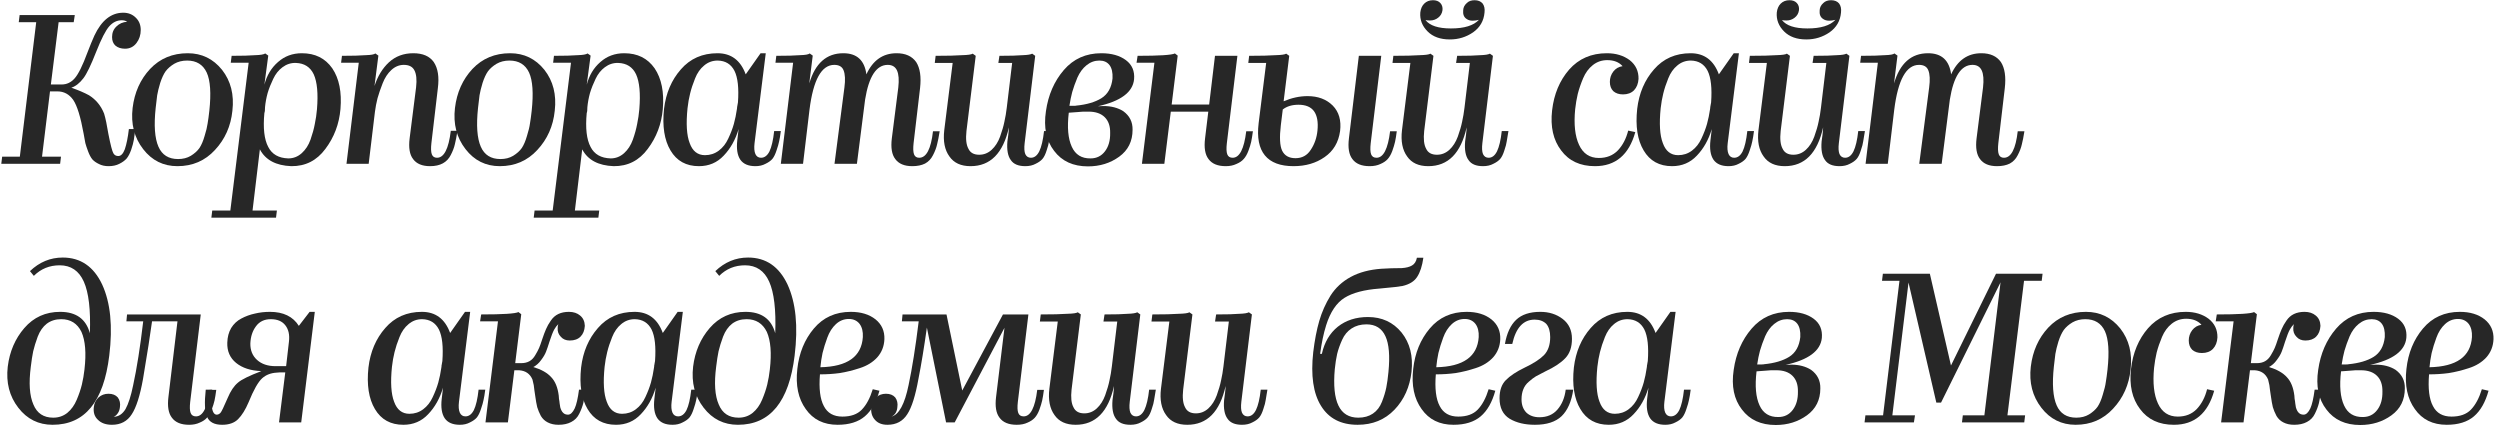 <?xml version="1.0" encoding="UTF-8"?> <svg xmlns="http://www.w3.org/2000/svg" width="290" height="50" viewBox="0 0 290 50" fill="none"> <path d="M12.6 19.275C12.167 19.275 11.792 19.192 11.475 19.025C11.159 18.875 10.909 18.7 10.725 18.5C10.542 18.283 10.375 17.975 10.225 17.575C10.075 17.175 9.967 16.85 9.9 16.6C9.85 16.35 9.784 15.983 9.7 15.5C9.35 13.567 8.95 12.267 8.5 11.6C8.034 10.933 7.417 10.6 6.65 10.6H5.8L4.875 18.175H7.075L6.975 19H0.15L0.25 18.175H2.3L4.2 2.575H2.175L2.275 1.75H8.675L8.55 2.575H6.8L5.9 9.8H7.15C7.734 9.8 8.234 9.567 8.65 9.1C9.084 8.617 9.584 7.608 10.15 6.075C10.45 5.292 10.717 4.642 10.95 4.125C11.784 2.358 12.9 1.475 14.3 1.475C14.884 1.475 15.367 1.667 15.75 2.05C16.134 2.417 16.325 2.892 16.325 3.475C16.325 4.058 16.159 4.567 15.825 5C15.492 5.433 15.05 5.65 14.5 5.65C14.05 5.65 13.684 5.533 13.4 5.3C13.134 5.067 13 4.733 13 4.3C13 3.8 13.167 3.392 13.5 3.075C13.834 2.742 14.25 2.558 14.75 2.525C14.584 2.408 14.375 2.35 14.125 2.35C13.575 2.35 13.092 2.583 12.675 3.05C12.259 3.517 11.75 4.508 11.15 6.025C10.55 7.558 10.059 8.575 9.675 9.075C9.242 9.642 8.775 10.008 8.275 10.175C9.092 10.458 9.775 10.75 10.325 11.05C11.125 11.55 11.709 12.258 12.075 13.175C12.242 13.725 12.409 14.517 12.575 15.55C12.825 16.817 13.017 17.558 13.15 17.775C13.267 17.992 13.459 18.1 13.725 18.1C14.025 18.1 14.275 17.842 14.475 17.325C14.675 16.742 14.834 15.958 14.95 14.975H15.7C15.634 15.508 15.575 15.925 15.525 16.225C15.475 16.525 15.375 16.9 15.225 17.35C15.075 17.783 14.9 18.125 14.7 18.375C14.5 18.608 14.217 18.817 13.85 19C13.5 19.183 13.084 19.275 12.6 19.275Z" fill="#272727"></path> <path d="M26.958 12.85C26.775 14.633 26.1 16.15 24.933 17.4C23.783 18.65 22.333 19.275 20.583 19.275C18.95 19.275 17.625 18.617 16.608 17.3C15.575 15.967 15.167 14.375 15.383 12.525C15.6 10.725 16.275 9.217 17.408 8C18.558 6.783 20.017 6.175 21.783 6.175C23.4 6.175 24.725 6.817 25.758 8.1C26.775 9.4 27.175 10.983 26.958 12.85ZM18.058 12.525C17.842 14.542 17.95 16.042 18.383 17.025C18.8 17.975 19.558 18.45 20.658 18.45C21.225 18.45 21.717 18.325 22.133 18.075C22.567 17.808 22.9 17.508 23.133 17.175C23.367 16.825 23.567 16.358 23.733 15.775C23.917 15.192 24.033 14.708 24.083 14.325C24.15 13.942 24.217 13.45 24.283 12.85C24.5 10.817 24.4 9.342 23.983 8.425C23.55 7.492 22.792 7.025 21.708 7.025C21.142 7.025 20.642 7.15 20.208 7.4C19.792 7.65 19.458 7.942 19.208 8.275C18.975 8.608 18.767 9.058 18.583 9.625C18.417 10.175 18.3 10.65 18.233 11.05C18.183 11.433 18.125 11.925 18.058 12.525Z" fill="#272727"></path> <path d="M30.669 13.1C30.502 14.867 30.652 16.183 31.119 17.05C31.552 17.9 32.327 18.342 33.444 18.375C34.027 18.375 34.544 18.175 34.994 17.775C35.444 17.375 35.785 16.85 36.019 16.2C36.252 15.533 36.419 14.925 36.519 14.375C36.635 13.825 36.719 13.258 36.769 12.675C36.919 10.858 36.794 9.508 36.394 8.625C35.994 7.775 35.302 7.333 34.319 7.3C33.752 7.283 33.235 7.45 32.769 7.8C32.319 8.133 31.96 8.583 31.694 9.15C31.427 9.7 31.21 10.25 31.044 10.8C30.894 11.35 30.794 11.892 30.744 12.425C30.744 12.775 30.719 13 30.669 13.1ZM32.119 24.425L32.019 25.25H24.519L24.619 24.425H26.719L28.844 7.275H26.769L26.869 6.475C28.085 6.475 29.002 6.45 29.619 6.4C30.219 6.383 30.602 6.317 30.769 6.2L31.119 6.45L30.669 9.825C30.952 8.742 31.477 7.867 32.244 7.2C33.01 6.517 33.935 6.175 35.019 6.175C36.552 6.175 37.727 6.758 38.544 7.925C39.344 9.108 39.66 10.683 39.494 12.65C39.344 14.383 38.76 15.925 37.744 17.275C36.744 18.625 35.427 19.292 33.794 19.275C32.01 19.208 30.794 18.558 30.144 17.325L29.294 24.425H32.119Z" fill="#272727"></path> <path d="M49.892 19.275C48.975 19.275 48.317 19 47.917 18.45C47.517 17.933 47.383 17.133 47.517 16.05L48.267 10.125C48.367 9.242 48.3 8.583 48.067 8.15C47.85 7.733 47.442 7.525 46.842 7.525C46.308 7.525 45.825 7.725 45.392 8.125C44.975 8.508 44.642 9.017 44.392 9.65C44.142 10.283 43.942 10.867 43.792 11.4C43.658 11.933 43.558 12.458 43.492 12.975L42.767 19H40.192L41.617 7.275H39.567L39.667 6.475C40.883 6.475 41.8 6.45 42.417 6.4C43.033 6.383 43.408 6.317 43.542 6.2L43.892 6.45L43.442 9.975C43.808 8.842 44.367 7.925 45.117 7.225C45.883 6.525 46.825 6.175 47.942 6.175C49.042 6.175 49.833 6.517 50.317 7.2C50.8 7.917 50.958 8.925 50.792 10.225L50.042 16.6C49.975 17.2 49.992 17.633 50.092 17.9C50.192 18.167 50.392 18.3 50.692 18.3C51.508 18.3 52.042 17.258 52.292 15.175H53.067C52.967 15.808 52.867 16.325 52.767 16.725C52.683 17.108 52.525 17.525 52.292 17.975C52.075 18.408 51.767 18.733 51.367 18.95C50.967 19.167 50.475 19.275 49.892 19.275Z" fill="#272727"></path> <path d="M64.351 12.85C64.168 14.633 63.493 16.15 62.326 17.4C61.176 18.65 59.726 19.275 57.976 19.275C56.343 19.275 55.018 18.617 54.001 17.3C52.968 15.967 52.559 14.375 52.776 12.525C52.993 10.725 53.668 9.217 54.801 8C55.951 6.783 57.409 6.175 59.176 6.175C60.793 6.175 62.118 6.817 63.151 8.1C64.168 9.4 64.568 10.983 64.351 12.85ZM55.451 12.525C55.234 14.542 55.343 16.042 55.776 17.025C56.193 17.975 56.951 18.45 58.051 18.45C58.618 18.45 59.109 18.325 59.526 18.075C59.959 17.808 60.293 17.508 60.526 17.175C60.759 16.825 60.959 16.358 61.126 15.775C61.309 15.192 61.426 14.708 61.476 14.325C61.543 13.942 61.609 13.45 61.676 12.85C61.893 10.817 61.793 9.342 61.376 8.425C60.943 7.492 60.184 7.025 59.101 7.025C58.534 7.025 58.034 7.15 57.601 7.4C57.184 7.65 56.851 7.942 56.601 8.275C56.368 8.608 56.159 9.058 55.976 9.625C55.809 10.175 55.693 10.65 55.626 11.05C55.576 11.433 55.518 11.925 55.451 12.525Z" fill="#272727"></path> <path d="M68.061 13.1C67.895 14.867 68.045 16.183 68.511 17.05C68.945 17.9 69.72 18.342 70.836 18.375C71.42 18.375 71.936 18.175 72.386 17.775C72.836 17.375 73.178 16.85 73.411 16.2C73.645 15.533 73.811 14.925 73.911 14.375C74.028 13.825 74.111 13.258 74.161 12.675C74.311 10.858 74.186 9.508 73.786 8.625C73.386 7.775 72.695 7.333 71.711 7.3C71.145 7.283 70.628 7.45 70.161 7.8C69.711 8.133 69.353 8.583 69.086 9.15C68.82 9.7 68.603 10.25 68.436 10.8C68.286 11.35 68.186 11.892 68.136 12.425C68.136 12.775 68.111 13 68.061 13.1ZM69.511 24.425L69.411 25.25H61.911L62.011 24.425H64.111L66.236 7.275H64.161L64.261 6.475C65.478 6.475 66.395 6.45 67.011 6.4C67.611 6.383 67.995 6.317 68.161 6.2L68.511 6.45L68.061 9.825C68.345 8.742 68.87 7.867 69.636 7.2C70.403 6.517 71.328 6.175 72.411 6.175C73.945 6.175 75.12 6.758 75.936 7.925C76.736 9.108 77.053 10.683 76.886 12.65C76.736 14.383 76.153 15.925 75.136 17.275C74.136 18.625 72.82 19.292 71.186 19.275C69.403 19.208 68.186 18.558 67.536 17.325L66.686 24.425H69.511Z" fill="#272727"></path> <path d="M81.078 19.275C79.595 19.275 78.495 18.667 77.778 17.45C77.062 16.25 76.812 14.642 77.028 12.625C77.245 10.808 77.895 9.283 78.978 8.05C80.062 6.8 81.478 6.175 83.228 6.175C84.812 6.175 85.903 6.992 86.503 8.625L88.228 6.175H88.828L87.528 16.6C87.462 17.15 87.495 17.575 87.628 17.875C87.762 18.158 87.978 18.3 88.278 18.3C88.678 18.3 89.003 18.058 89.253 17.575C89.503 17.058 89.687 16.267 89.803 15.2H90.578C90.512 15.717 90.445 16.117 90.378 16.4C90.328 16.667 90.228 17.017 90.078 17.45C89.945 17.867 89.787 18.192 89.603 18.425C89.42 18.642 89.153 18.833 88.803 19C88.47 19.183 88.078 19.275 87.628 19.275C86.812 19.275 86.228 19.025 85.878 18.525C85.528 18.008 85.412 17.25 85.528 16.25L85.678 14.975C85.312 16.208 84.737 17.233 83.953 18.05C83.187 18.867 82.228 19.275 81.078 19.275ZM79.753 12.55C79.57 14.35 79.653 15.7 80.003 16.6C80.337 17.533 80.928 18 81.778 18C82.378 18 82.912 17.825 83.378 17.475C83.845 17.125 84.212 16.658 84.478 16.075C84.762 15.475 84.978 14.908 85.128 14.375C85.278 13.825 85.395 13.258 85.478 12.675C85.478 12.608 85.487 12.55 85.503 12.5C85.503 12.483 85.503 12.458 85.503 12.425C85.52 12.392 85.528 12.35 85.528 12.3C85.545 12.25 85.553 12.2 85.553 12.15L85.603 11.875C85.72 10.225 85.587 9.008 85.203 8.225C84.803 7.442 84.153 7.042 83.253 7.025C82.653 7.025 82.128 7.217 81.678 7.6C81.228 7.967 80.878 8.467 80.628 9.1C80.378 9.717 80.187 10.3 80.053 10.85C79.92 11.383 79.82 11.95 79.753 12.55Z" fill="#272727"></path> <path d="M105.827 19.275C104.911 19.275 104.252 19 103.852 18.45C103.452 17.933 103.319 17.133 103.452 16.05L104.202 10.15C104.302 9.267 104.252 8.608 104.052 8.175C103.852 7.742 103.494 7.525 102.977 7.525C101.661 7.525 100.786 8.867 100.352 11.55L99.402 19H96.802L97.952 10.15C98.069 9.267 98.036 8.6 97.852 8.15C97.686 7.733 97.327 7.525 96.777 7.525C95.294 7.525 94.336 9.258 93.902 12.725L93.152 19H90.577L92.002 7.275H89.952L90.052 6.475C91.269 6.475 92.186 6.45 92.802 6.4C93.419 6.383 93.794 6.317 93.927 6.2L94.277 6.45L93.877 9.675C94.561 7.342 95.877 6.175 97.827 6.175C99.394 6.175 100.286 6.992 100.502 8.625C101.252 6.992 102.419 6.175 104.002 6.175C105.036 6.175 105.794 6.517 106.277 7.2C106.727 7.9 106.877 8.908 106.727 10.225L105.977 16.6C105.911 17.2 105.927 17.633 106.027 17.9C106.127 18.167 106.327 18.3 106.627 18.3C107.461 18.3 107.994 17.275 108.227 15.225H109.002C108.902 15.858 108.802 16.367 108.702 16.75C108.619 17.133 108.461 17.55 108.227 18C108.011 18.433 107.702 18.758 107.302 18.975C106.902 19.175 106.411 19.275 105.827 19.275Z" fill="#272727"></path> <path d="M117.034 14.775C116.367 17.775 114.884 19.275 112.584 19.275C111.467 19.275 110.651 18.9 110.134 18.15C109.584 17.4 109.384 16.383 109.534 15.1L110.509 7.3H108.434L108.534 6.475C109.884 6.475 110.909 6.45 111.609 6.4C112.276 6.383 112.684 6.325 112.834 6.225L113.184 6.475L112.109 15.2C112.009 16.117 112.084 16.8 112.334 17.25C112.551 17.717 112.967 17.95 113.584 17.95C114.134 17.95 114.617 17.758 115.034 17.375C115.451 16.992 115.776 16.483 116.009 15.85C116.242 15.2 116.409 14.625 116.509 14.125C116.626 13.608 116.717 13.067 116.784 12.5L117.409 7.3H115.809L115.934 6.475C117.151 6.475 118.051 6.45 118.634 6.4C119.184 6.383 119.551 6.325 119.734 6.225L120.084 6.475L118.859 16.6C118.792 17.167 118.817 17.592 118.934 17.875C119.067 18.158 119.284 18.3 119.584 18.3C119.984 18.3 120.309 18.05 120.559 17.55C120.809 17.033 120.992 16.25 121.109 15.2H121.884C121.801 15.733 121.734 16.133 121.684 16.4C121.651 16.667 121.559 17.017 121.409 17.45C121.276 17.883 121.117 18.208 120.934 18.425C120.751 18.642 120.484 18.833 120.134 19C119.801 19.183 119.401 19.275 118.934 19.275C118.134 19.275 117.576 19.042 117.259 18.575C116.909 18.108 116.776 17.383 116.859 16.4C116.942 15.833 116.992 15.425 117.009 15.175C117.026 14.908 117.034 14.775 117.034 14.775Z" fill="#272727"></path> <path d="M131.378 15.05C131.378 16.383 130.862 17.425 129.828 18.175C128.795 18.925 127.587 19.3 126.203 19.3C124.487 19.3 123.178 18.7 122.278 17.5C121.362 16.317 121.045 14.783 121.328 12.9C121.595 11.017 122.287 9.425 123.403 8.125C124.52 6.825 125.97 6.175 127.753 6.175C128.937 6.175 129.887 6.442 130.603 6.975C131.32 7.508 131.637 8.25 131.553 9.2C131.403 10.7 130.003 11.742 127.353 12.325C127.503 12.308 127.72 12.3 128.003 12.3C128.903 12.3 129.67 12.5 130.303 12.9C131.037 13.433 131.395 14.15 131.378 15.05ZM124.053 12.275H124.578C124.712 12.275 124.803 12.267 124.853 12.25C126.053 12.133 127.02 11.85 127.753 11.4C128.503 10.933 128.937 10.167 129.053 9.1C129.087 8.417 128.97 7.9 128.703 7.55C128.437 7.2 128.045 7.025 127.528 7.025C126.978 7.025 126.478 7.208 126.028 7.575C125.595 7.925 125.245 8.4 124.978 9C124.728 9.6 124.528 10.158 124.378 10.675C124.245 11.175 124.137 11.708 124.053 12.275ZM123.978 13.075C123.778 14.775 123.895 16.092 124.328 17.025C124.745 17.942 125.47 18.392 126.503 18.375C127.203 18.375 127.762 18.1 128.178 17.55C128.595 17 128.795 16.292 128.778 15.425C128.795 14.642 128.587 14.033 128.153 13.6C127.72 13.167 127.095 12.95 126.278 12.95H125.653C125.587 12.95 125.37 12.967 125.003 13C124.653 13.017 124.312 13.042 123.978 13.075Z" fill="#272727"></path> <path d="M142.188 19.275C141.254 19.275 140.588 19 140.188 18.45C139.788 17.933 139.654 17.133 139.788 16.05L140.163 12.95H135.813L135.063 19H132.463L133.913 7.275H131.838L131.963 6.475C134.479 6.475 135.921 6.383 136.288 6.2L136.613 6.45L135.913 12.125H140.263L140.938 6.475H143.538L142.313 16.625C142.246 17.208 142.263 17.633 142.363 17.9C142.463 18.167 142.671 18.3 142.988 18.3C143.788 18.3 144.313 17.275 144.563 15.225H145.338C145.271 15.725 145.204 16.133 145.138 16.45C145.071 16.75 144.963 17.1 144.813 17.5C144.663 17.9 144.479 18.217 144.263 18.45C144.063 18.683 143.779 18.875 143.413 19.025C143.063 19.192 142.654 19.275 142.188 19.275Z" fill="#272727"></path> <path d="M155.451 15.2C155.268 16.517 154.668 17.525 153.651 18.225C152.651 18.925 151.451 19.275 150.051 19.275C148.518 19.275 147.409 18.858 146.726 18.025C146.043 17.192 145.801 15.95 146.001 14.3L146.876 7.3H144.801L144.901 6.475C146.251 6.475 147.276 6.45 147.976 6.4C148.643 6.383 149.051 6.325 149.201 6.225L149.551 6.475L148.901 11.75C149.835 11.35 150.76 11.15 151.676 11.15C152.893 11.15 153.868 11.517 154.601 12.25C155.318 12.983 155.601 13.967 155.451 15.2ZM150.276 18.35C151.043 18.35 151.635 18.025 152.051 17.375C152.485 16.725 152.743 15.983 152.826 15.15C152.926 14.167 152.793 13.417 152.426 12.9C152.06 12.4 151.46 12.15 150.626 12.15C149.876 12.15 149.268 12.333 148.801 12.7L148.576 14.525C148.41 15.925 148.459 16.908 148.726 17.475C149.009 18.058 149.526 18.35 150.276 18.35ZM158.876 19.275C157.943 19.275 157.276 19 156.876 18.45C156.476 17.933 156.343 17.133 156.476 16.05L157.626 6.475H160.226L159.001 16.625C158.935 17.208 158.951 17.633 159.051 17.9C159.151 18.167 159.36 18.3 159.676 18.3C160.476 18.3 161.001 17.275 161.251 15.225H162.026C161.96 15.742 161.893 16.15 161.826 16.45C161.76 16.75 161.651 17.108 161.501 17.525C161.351 17.925 161.168 18.242 160.951 18.475C160.751 18.692 160.476 18.875 160.126 19.025C159.776 19.192 159.36 19.275 158.876 19.275Z" fill="#272727"></path> <path d="M172.205 1.45C172.121 2.417 171.68 3.183 170.88 3.75C170.08 4.3 169.18 4.575 168.18 4.575C167.08 4.575 166.221 4.267 165.605 3.65C164.971 3.017 164.688 2.283 164.755 1.45C164.805 1.017 164.955 0.675 165.205 0.425C165.471 0.158 165.813 0.025 166.23 0.025C166.596 0.025 166.88 0.133 167.08 0.35C167.28 0.567 167.363 0.842 167.33 1.175C167.28 1.542 167.113 1.833 166.83 2.05C166.563 2.267 166.246 2.375 165.88 2.375C165.646 2.375 165.471 2.358 165.355 2.325C165.855 2.975 166.838 3.3 168.305 3.3C169.855 3.3 170.938 2.967 171.555 2.3C171.305 2.367 171.063 2.4 170.83 2.4C170.546 2.4 170.313 2.333 170.13 2.2C169.813 2 169.68 1.658 169.73 1.175C169.746 0.858 169.888 0.583 170.155 0.35C170.371 0.133 170.671 0.025 171.055 0.025C171.455 0.025 171.763 0.15 171.98 0.4C172.18 0.667 172.255 1.017 172.205 1.45ZM170.13 14.775C169.463 17.775 167.98 19.275 165.68 19.275C164.563 19.275 163.746 18.9 163.23 18.15C162.68 17.4 162.48 16.383 162.63 15.1L163.605 7.3H161.53L161.63 6.475C162.98 6.475 164.005 6.45 164.705 6.4C165.371 6.383 165.78 6.325 165.93 6.225L166.28 6.475L165.205 15.2C165.105 16.117 165.18 16.8 165.43 17.25C165.646 17.717 166.063 17.95 166.68 17.95C167.23 17.95 167.713 17.758 168.13 17.375C168.546 16.992 168.871 16.483 169.105 15.85C169.338 15.2 169.505 14.625 169.605 14.125C169.721 13.608 169.813 13.067 169.88 12.5L170.505 7.3H168.905L169.03 6.475C170.246 6.475 171.146 6.45 171.73 6.4C172.28 6.383 172.646 6.325 172.83 6.225L173.18 6.475L171.955 16.6C171.888 17.167 171.913 17.592 172.03 17.875C172.163 18.158 172.38 18.3 172.68 18.3C173.08 18.3 173.405 18.05 173.655 17.55C173.905 17.033 174.088 16.25 174.205 15.2H174.98C174.896 15.733 174.83 16.133 174.78 16.4C174.746 16.667 174.655 17.017 174.505 17.45C174.371 17.883 174.213 18.208 174.03 18.425C173.846 18.642 173.58 18.833 173.23 19C172.896 19.183 172.496 19.275 172.03 19.275C171.23 19.275 170.671 19.042 170.355 18.575C170.005 18.108 169.871 17.383 169.955 16.4C170.038 15.833 170.088 15.425 170.105 15.175C170.121 14.908 170.13 14.775 170.13 14.775Z" fill="#272727"></path> <path d="M185.019 19.275C183.302 19.275 181.994 18.667 181.094 17.45C180.177 16.25 179.827 14.7 180.044 12.8C180.261 10.917 180.919 9.342 182.019 8.075C183.136 6.808 184.594 6.175 186.394 6.175C187.444 6.175 188.327 6.442 189.044 6.975C189.744 7.525 190.086 8.25 190.069 9.15C190.036 9.7 189.861 10.142 189.544 10.475C189.227 10.792 188.802 10.95 188.269 10.95C187.802 10.95 187.427 10.825 187.144 10.575C186.877 10.308 186.744 9.95 186.744 9.5C186.744 9.05 186.877 8.65 187.144 8.3C187.411 7.95 187.769 7.742 188.219 7.675C187.802 7.208 187.211 6.975 186.444 6.975C185.811 6.975 185.252 7.167 184.769 7.55C184.286 7.933 183.911 8.442 183.644 9.075C183.377 9.708 183.169 10.317 183.019 10.9C182.886 11.467 182.786 12.058 182.719 12.675C182.552 14.425 182.702 15.8 183.169 16.8C183.636 17.817 184.402 18.325 185.469 18.325C186.369 18.325 187.102 18.033 187.669 17.45C188.236 16.85 188.636 16.083 188.869 15.15L189.694 15.325C188.961 17.958 187.402 19.275 185.019 19.275Z" fill="#272727"></path> <path d="M193.964 19.275C192.481 19.275 191.381 18.667 190.664 17.45C189.947 16.25 189.697 14.642 189.914 12.625C190.131 10.808 190.781 9.283 191.864 8.05C192.947 6.8 194.364 6.175 196.114 6.175C197.697 6.175 198.789 6.992 199.389 8.625L201.114 6.175H201.714L200.414 16.6C200.347 17.15 200.381 17.575 200.514 17.875C200.647 18.158 200.864 18.3 201.164 18.3C201.564 18.3 201.889 18.058 202.139 17.575C202.389 17.058 202.572 16.267 202.689 15.2H203.464C203.397 15.717 203.331 16.117 203.264 16.4C203.214 16.667 203.114 17.017 202.964 17.45C202.831 17.867 202.672 18.192 202.489 18.425C202.306 18.642 202.039 18.833 201.689 19C201.356 19.183 200.964 19.275 200.514 19.275C199.697 19.275 199.114 19.025 198.764 18.525C198.414 18.008 198.297 17.25 198.414 16.25L198.564 14.975C198.197 16.208 197.622 17.233 196.839 18.05C196.072 18.867 195.114 19.275 193.964 19.275ZM192.639 12.55C192.456 14.35 192.539 15.7 192.889 16.6C193.222 17.533 193.814 18 194.664 18C195.264 18 195.797 17.825 196.264 17.475C196.731 17.125 197.097 16.658 197.364 16.075C197.647 15.475 197.864 14.908 198.014 14.375C198.164 13.825 198.281 13.258 198.364 12.675C198.364 12.608 198.372 12.55 198.389 12.5C198.389 12.483 198.389 12.458 198.389 12.425C198.406 12.392 198.414 12.35 198.414 12.3C198.431 12.25 198.439 12.2 198.439 12.15L198.489 11.875C198.606 10.225 198.472 9.008 198.089 8.225C197.689 7.442 197.039 7.042 196.139 7.025C195.539 7.025 195.014 7.217 194.564 7.6C194.114 7.967 193.764 8.467 193.514 9.1C193.264 9.717 193.072 10.3 192.939 10.85C192.806 11.383 192.706 11.95 192.639 12.55Z" fill="#272727"></path> <path d="M213.557 1.45C213.474 2.417 213.032 3.183 212.232 3.75C211.432 4.3 210.532 4.575 209.532 4.575C208.432 4.575 207.574 4.267 206.957 3.65C206.324 3.017 206.041 2.283 206.107 1.45C206.157 1.017 206.307 0.675 206.557 0.425C206.824 0.158 207.166 0.025 207.582 0.025C207.949 0.025 208.232 0.133 208.432 0.35C208.632 0.567 208.716 0.842 208.682 1.175C208.632 1.542 208.466 1.833 208.182 2.05C207.916 2.267 207.599 2.375 207.232 2.375C206.999 2.375 206.824 2.358 206.707 2.325C207.207 2.975 208.191 3.3 209.657 3.3C211.207 3.3 212.291 2.967 212.907 2.3C212.657 2.367 212.416 2.4 212.182 2.4C211.899 2.4 211.666 2.333 211.482 2.2C211.166 2 211.032 1.658 211.082 1.175C211.099 0.858 211.241 0.583 211.507 0.35C211.724 0.133 212.024 0.025 212.407 0.025C212.807 0.025 213.116 0.15 213.332 0.4C213.532 0.667 213.607 1.017 213.557 1.45ZM211.482 14.775C210.816 17.775 209.332 19.275 207.032 19.275C205.916 19.275 205.099 18.9 204.582 18.15C204.032 17.4 203.832 16.383 203.982 15.1L204.957 7.3H202.882L202.982 6.475C204.332 6.475 205.357 6.45 206.057 6.4C206.724 6.383 207.132 6.325 207.282 6.225L207.632 6.475L206.557 15.2C206.457 16.117 206.532 16.8 206.782 17.25C206.999 17.717 207.416 17.95 208.032 17.95C208.582 17.95 209.066 17.758 209.482 17.375C209.899 16.992 210.224 16.483 210.457 15.85C210.691 15.2 210.857 14.625 210.957 14.125C211.074 13.608 211.166 13.067 211.232 12.5L211.857 7.3H210.257L210.382 6.475C211.599 6.475 212.499 6.45 213.082 6.4C213.632 6.383 213.999 6.325 214.182 6.225L214.532 6.475L213.307 16.6C213.241 17.167 213.266 17.592 213.382 17.875C213.516 18.158 213.732 18.3 214.032 18.3C214.432 18.3 214.757 18.05 215.007 17.55C215.257 17.033 215.441 16.25 215.557 15.2H216.332C216.249 15.733 216.182 16.133 216.132 16.4C216.099 16.667 216.007 17.017 215.857 17.45C215.724 17.883 215.566 18.208 215.382 18.425C215.199 18.642 214.932 18.833 214.582 19C214.249 19.183 213.849 19.275 213.382 19.275C212.582 19.275 212.024 19.042 211.707 18.575C211.357 18.108 211.224 17.383 211.307 16.4C211.391 15.833 211.441 15.425 211.457 15.175C211.474 14.908 211.482 14.775 211.482 14.775Z" fill="#272727"></path> <path d="M231.657 19.275C230.741 19.275 230.082 19 229.682 18.45C229.282 17.933 229.149 17.133 229.282 16.05L230.032 10.15C230.132 9.267 230.082 8.608 229.882 8.175C229.682 7.742 229.324 7.525 228.807 7.525C227.491 7.525 226.616 8.867 226.182 11.55L225.232 19H222.632L223.782 10.15C223.899 9.267 223.866 8.6 223.682 8.15C223.516 7.733 223.157 7.525 222.607 7.525C221.124 7.525 220.166 9.258 219.732 12.725L218.982 19H216.407L217.832 7.275H215.782L215.882 6.475C217.099 6.475 218.016 6.45 218.632 6.4C219.249 6.383 219.624 6.317 219.757 6.2L220.107 6.45L219.707 9.675C220.391 7.342 221.707 6.175 223.657 6.175C225.224 6.175 226.116 6.992 226.332 8.625C227.082 6.992 228.249 6.175 229.832 6.175C230.866 6.175 231.624 6.517 232.107 7.2C232.557 7.9 232.707 8.908 232.557 10.225L231.807 16.6C231.741 17.2 231.757 17.633 231.857 17.9C231.957 18.167 232.157 18.3 232.457 18.3C233.291 18.3 233.824 17.275 234.057 15.225H234.832C234.732 15.858 234.632 16.367 234.532 16.75C234.449 17.133 234.291 17.55 234.057 18C233.841 18.433 233.532 18.758 233.132 18.975C232.732 19.175 232.241 19.275 231.657 19.275Z" fill="#272727"></path> <path d="M12.675 41.25C12.025 46.6 9.834 49.275 6.1 49.275C4.467 49.275 3.142 48.617 2.125 47.3C1.092 45.967 0.684 44.375 0.9 42.525C1.117 40.775 1.759 39.283 2.825 38.05C3.909 36.8 5.292 36.175 6.975 36.175C8.825 36.175 9.975 37 10.425 38.65C10.525 35.933 10.292 33.942 9.725 32.675C9.159 31.408 8.225 30.775 6.925 30.775C5.742 30.775 4.742 31.183 3.925 32L3.475 31.45C4.575 30.4 5.842 29.875 7.275 29.875C9.342 29.875 10.867 30.917 11.85 33C12.817 35.1 13.092 37.85 12.675 41.25ZM3.575 42.525C3.325 44.442 3.425 45.908 3.875 46.925C4.292 47.942 5.059 48.45 6.175 48.45C6.792 48.45 7.334 48.267 7.8 47.9C8.267 47.517 8.634 47.008 8.9 46.375C9.167 45.742 9.367 45.15 9.5 44.6C9.634 44.033 9.734 43.45 9.8 42.85C10.017 40.967 9.9 39.517 9.45 38.5C8.967 37.517 8.184 37.025 7.1 37.025C6.45 37.025 5.892 37.2 5.425 37.55C4.975 37.9 4.625 38.4 4.375 39.05C4.142 39.683 3.967 40.25 3.85 40.75C3.75 41.233 3.659 41.825 3.575 42.525Z" fill="#272727"></path> <path d="M16.587 43.975C16.238 45.908 15.804 47.267 15.287 48.05C14.771 48.867 14.004 49.275 12.988 49.275C12.287 49.275 11.746 49.083 11.363 48.7C10.963 48.333 10.804 47.833 10.887 47.2C10.938 46.75 11.121 46.383 11.438 46.1C11.754 45.817 12.137 45.675 12.588 45.675C13.054 45.675 13.412 45.817 13.662 46.1C13.896 46.417 13.979 46.792 13.912 47.225C13.879 47.508 13.804 47.733 13.688 47.9C13.554 48.117 13.387 48.267 13.188 48.35C13.754 48.333 14.213 48.033 14.562 47.45C14.896 46.85 15.188 45.942 15.438 44.725C15.871 42.742 16.262 40.258 16.613 37.275H14.662L14.738 36.475H23.288L22.062 46.625C21.996 47.208 22.012 47.633 22.113 47.9C22.212 48.167 22.421 48.3 22.738 48.3C23.538 48.3 24.062 47.275 24.312 45.225H25.087C25.021 45.725 24.954 46.133 24.887 46.45C24.821 46.75 24.712 47.1 24.562 47.5C24.413 47.9 24.229 48.217 24.012 48.45C23.812 48.683 23.529 48.875 23.163 49.025C22.812 49.192 22.404 49.275 21.938 49.275C21.004 49.275 20.337 49 19.938 48.45C19.538 47.933 19.404 47.133 19.538 46.05L20.587 37.275H17.637C17.438 38.775 17.087 41.008 16.587 43.975Z" fill="#272727"></path> <path d="M29.041 39.825C29.024 40.625 29.283 41.267 29.816 41.75C30.349 42.233 31.066 42.475 31.966 42.475H33.191L33.516 39.65C33.616 38.85 33.474 38.208 33.091 37.725C32.724 37.258 32.166 37.025 31.416 37.025C30.666 37.025 30.091 37.3 29.691 37.85C29.291 38.383 29.075 39.042 29.041 39.825ZM28.841 46.65C28.474 47.517 28.066 48.175 27.616 48.625C27.183 49.058 26.566 49.275 25.766 49.275C24.866 49.275 24.283 48.967 24.016 48.35C23.75 47.75 23.7 46.7 23.866 45.2H24.616C24.5 46.1 24.491 46.817 24.591 47.35C24.691 47.85 24.875 48.1 25.141 48.1C25.291 48.1 25.433 48.033 25.566 47.9C25.683 47.783 25.966 47.2 26.416 46.15C26.75 45.35 27.149 44.758 27.616 44.375C28.016 44.025 28.916 43.583 30.316 43.05C29.083 43 28.108 42.683 27.391 42.1C26.674 41.517 26.333 40.733 26.366 39.75C26.383 39.1 26.533 38.533 26.816 38.05C27.116 37.567 27.508 37.2 27.991 36.95C28.491 36.683 29.016 36.492 29.566 36.375C30.116 36.242 30.7 36.175 31.316 36.175C32.866 36.175 33.983 36.717 34.666 37.8L35.916 36.175H36.516L34.941 49H32.366L33.091 43.2H32.416L32.116 43.225C31.433 43.258 30.866 43.475 30.416 43.875C29.95 44.292 29.424 45.217 28.841 46.65Z" fill="#272727"></path> <path d="M46.791 49.275C45.308 49.275 44.208 48.667 43.491 47.45C42.775 46.25 42.525 44.642 42.741 42.625C42.958 40.808 43.608 39.283 44.691 38.05C45.775 36.8 47.191 36.175 48.941 36.175C50.525 36.175 51.616 36.992 52.216 38.625L53.941 36.175H54.541L53.241 46.6C53.175 47.15 53.208 47.575 53.341 47.875C53.474 48.158 53.691 48.3 53.991 48.3C54.391 48.3 54.716 48.058 54.966 47.575C55.216 47.058 55.4 46.267 55.516 45.2H56.291C56.224 45.717 56.158 46.117 56.091 46.4C56.041 46.667 55.941 47.017 55.791 47.45C55.658 47.867 55.499 48.192 55.316 48.425C55.133 48.642 54.866 48.833 54.516 49C54.183 49.183 53.791 49.275 53.341 49.275C52.525 49.275 51.941 49.025 51.591 48.525C51.241 48.008 51.124 47.25 51.241 46.25L51.391 44.975C51.025 46.208 50.45 47.233 49.666 48.05C48.9 48.867 47.941 49.275 46.791 49.275ZM45.466 42.55C45.283 44.35 45.366 45.7 45.716 46.6C46.05 47.533 46.641 48 47.491 48C48.091 48 48.624 47.825 49.091 47.475C49.558 47.125 49.925 46.658 50.191 46.075C50.474 45.475 50.691 44.908 50.841 44.375C50.991 43.825 51.108 43.258 51.191 42.675C51.191 42.608 51.2 42.55 51.216 42.5C51.216 42.483 51.216 42.458 51.216 42.425C51.233 42.392 51.241 42.35 51.241 42.3C51.258 42.25 51.266 42.2 51.266 42.15L51.316 41.875C51.433 40.225 51.3 39.008 50.916 38.225C50.516 37.442 49.866 37.042 48.966 37.025C48.366 37.025 47.841 37.217 47.391 37.6C46.941 37.967 46.591 38.467 46.341 39.1C46.091 39.717 45.9 40.3 45.766 40.85C45.633 41.383 45.533 41.95 45.466 42.55Z" fill="#272727"></path> <path d="M64.79 49.275C64.307 49.275 63.89 49.183 63.54 49C63.207 48.833 62.94 48.583 62.74 48.25C62.557 47.9 62.415 47.558 62.315 47.225C62.232 46.875 62.157 46.45 62.09 45.95C62.074 45.783 62.04 45.558 61.99 45.275C61.957 44.992 61.932 44.792 61.915 44.675L61.765 44.025C61.482 43.358 60.965 43 60.215 42.95H59.665L58.915 49H56.315L57.765 37.275H55.69L55.815 36.475C58.332 36.475 59.774 36.383 60.14 36.2L60.465 36.45L59.765 42.125H60.465C60.832 42.125 61.149 42.05 61.415 41.9C61.682 41.75 61.907 41.517 62.09 41.2C62.29 40.867 62.44 40.583 62.54 40.35C62.64 40.117 62.757 39.792 62.89 39.375C63.057 38.875 63.207 38.475 63.34 38.175C63.474 37.858 63.657 37.533 63.89 37.2C64.124 36.85 64.415 36.592 64.765 36.425C65.115 36.258 65.524 36.175 65.99 36.175C66.524 36.175 66.957 36.317 67.29 36.6C67.64 36.883 67.824 37.283 67.84 37.8C67.807 38.333 67.64 38.75 67.34 39.05C67.04 39.35 66.624 39.5 66.09 39.5C65.657 39.5 65.315 39.358 65.065 39.075C64.782 38.792 64.657 38.442 64.69 38.025C64.69 37.875 64.715 37.733 64.765 37.6C64.599 37.75 64.44 37.958 64.29 38.225C64.14 38.492 63.957 38.958 63.74 39.625C63.59 40.108 63.457 40.5 63.34 40.8C63.224 41.1 63.032 41.425 62.765 41.775C62.515 42.125 62.215 42.392 61.865 42.575C62.799 42.858 63.49 43.25 63.94 43.75C64.407 44.233 64.699 44.95 64.815 45.9C64.815 46.017 64.824 46.133 64.84 46.25C64.857 46.35 64.874 46.45 64.89 46.55C64.907 46.65 64.915 46.725 64.915 46.775C64.949 47.025 64.974 47.183 64.99 47.25C65.074 47.55 65.19 47.767 65.34 47.9C65.474 48.033 65.657 48.1 65.89 48.1C66.174 48.1 66.432 47.858 66.665 47.375C66.865 46.942 67.032 46.217 67.165 45.2H67.915C67.849 45.817 67.765 46.333 67.665 46.75C67.565 47.15 67.407 47.567 67.19 48C66.99 48.417 66.682 48.733 66.265 48.95C65.865 49.167 65.374 49.275 64.79 49.275Z" fill="#272727"></path> <path d="M71.459 49.275C69.976 49.275 68.876 48.667 68.159 47.45C67.442 46.25 67.192 44.642 67.409 42.625C67.626 40.808 68.276 39.283 69.359 38.05C70.442 36.8 71.859 36.175 73.609 36.175C75.192 36.175 76.284 36.992 76.884 38.625L78.609 36.175H79.209L77.909 46.6C77.843 47.15 77.876 47.575 78.009 47.875C78.142 48.158 78.359 48.3 78.659 48.3C79.059 48.3 79.384 48.058 79.634 47.575C79.884 47.058 80.067 46.267 80.184 45.2H80.959C80.892 45.717 80.826 46.117 80.759 46.4C80.709 46.667 80.609 47.017 80.459 47.45C80.326 47.867 80.168 48.192 79.984 48.425C79.801 48.642 79.534 48.833 79.184 49C78.851 49.183 78.459 49.275 78.009 49.275C77.192 49.275 76.609 49.025 76.259 48.525C75.909 48.008 75.793 47.25 75.909 46.25L76.059 44.975C75.692 46.208 75.118 47.233 74.334 48.05C73.567 48.867 72.609 49.275 71.459 49.275ZM70.134 42.55C69.951 44.35 70.034 45.7 70.384 46.6C70.718 47.533 71.309 48 72.159 48C72.759 48 73.293 47.825 73.759 47.475C74.226 47.125 74.593 46.658 74.859 46.075C75.142 45.475 75.359 44.908 75.509 44.375C75.659 43.825 75.776 43.258 75.859 42.675C75.859 42.608 75.868 42.55 75.884 42.5C75.884 42.483 75.884 42.458 75.884 42.425C75.901 42.392 75.909 42.35 75.909 42.3C75.926 42.25 75.934 42.2 75.934 42.15L75.984 41.875C76.101 40.225 75.968 39.008 75.584 38.225C75.184 37.442 74.534 37.042 73.634 37.025C73.034 37.025 72.509 37.217 72.059 37.6C71.609 37.967 71.259 38.467 71.009 39.1C70.759 39.717 70.567 40.3 70.434 40.85C70.301 41.383 70.201 41.95 70.134 42.55Z" fill="#272727"></path> <path d="M92.177 41.25C91.527 46.6 89.336 49.275 85.602 49.275C83.969 49.275 82.644 48.617 81.627 47.3C80.594 45.967 80.186 44.375 80.402 42.525C80.619 40.775 81.261 39.283 82.327 38.05C83.411 36.8 84.794 36.175 86.477 36.175C88.327 36.175 89.477 37 89.927 38.65C90.027 35.933 89.794 33.942 89.227 32.675C88.661 31.408 87.727 30.775 86.427 30.775C85.244 30.775 84.244 31.183 83.427 32L82.977 31.45C84.077 30.4 85.344 29.875 86.777 29.875C88.844 29.875 90.369 30.917 91.352 33C92.319 35.1 92.594 37.85 92.177 41.25ZM83.077 42.525C82.827 44.442 82.927 45.908 83.377 46.925C83.794 47.942 84.561 48.45 85.677 48.45C86.294 48.45 86.836 48.267 87.302 47.9C87.769 47.517 88.136 47.008 88.402 46.375C88.669 45.742 88.869 45.15 89.002 44.6C89.136 44.033 89.236 43.45 89.302 42.85C89.519 40.967 89.402 39.517 88.952 38.5C88.469 37.517 87.686 37.025 86.602 37.025C85.952 37.025 85.394 37.2 84.927 37.55C84.477 37.9 84.127 38.4 83.877 39.05C83.644 39.683 83.469 40.25 83.352 40.75C83.252 41.233 83.161 41.825 83.077 42.525Z" fill="#272727"></path> <path d="M97.165 49.275C95.549 49.275 94.315 48.667 93.465 47.45C92.599 46.25 92.274 44.7 92.49 42.8C92.69 40.95 93.332 39.383 94.415 38.1C95.499 36.817 96.924 36.175 98.69 36.175C99.874 36.175 100.832 36.467 101.565 37.05C102.282 37.633 102.624 38.4 102.59 39.35C102.557 40.167 102.282 40.867 101.765 41.45C101.249 42.017 100.574 42.433 99.74 42.7C98.924 42.967 98.149 43.158 97.415 43.275C96.682 43.375 95.915 43.425 95.115 43.425C94.982 45.075 95.132 46.3 95.565 47.1C95.982 47.917 96.699 48.325 97.715 48.325C98.699 48.325 99.449 48.058 99.965 47.525C100.499 46.975 100.924 46.183 101.24 45.15L102.015 45.325C101.649 46.658 101.082 47.65 100.315 48.3C99.549 48.95 98.499 49.275 97.165 49.275ZM98.465 37C97.899 37 97.399 37.2 96.965 37.6C96.532 38 96.199 38.525 95.965 39.175C95.732 39.808 95.549 40.4 95.415 40.95C95.299 41.5 95.215 42.05 95.165 42.6C98.299 42.533 99.94 41.367 100.09 39.1C100.124 38.467 99.999 37.958 99.715 37.575C99.415 37.192 98.999 37 98.465 37Z" fill="#272727"></path> <path d="M106.544 43.925C106.194 45.892 105.76 47.267 105.244 48.05C104.727 48.867 103.96 49.275 102.944 49.275C102.31 49.275 101.827 49.083 101.494 48.7C101.144 48.317 101.002 47.817 101.069 47.2C101.119 46.75 101.302 46.383 101.619 46.1C101.935 45.817 102.319 45.675 102.769 45.675C103.235 45.675 103.594 45.817 103.844 46.1C104.077 46.417 104.16 46.792 104.094 47.225C104.077 47.475 104.01 47.7 103.894 47.9C103.76 48.1 103.602 48.242 103.419 48.325C104.285 48.092 104.944 46.875 105.394 44.675C105.81 42.725 106.202 40.258 106.569 37.275H104.619L104.694 36.475H109.794L111.619 45.3L116.344 36.475H119.294L118.069 46.625C118.002 47.208 118.019 47.633 118.119 47.9C118.219 48.167 118.427 48.3 118.744 48.3C119.544 48.3 120.069 47.275 120.319 45.225H121.094C121.027 45.742 120.96 46.15 120.894 46.45C120.827 46.75 120.719 47.108 120.569 47.525C120.419 47.925 120.235 48.242 120.019 48.475C119.819 48.692 119.544 48.875 119.194 49.025C118.844 49.192 118.427 49.275 117.944 49.275C117.01 49.275 116.344 49 115.944 48.45C115.544 47.933 115.41 47.133 115.544 46.05L116.519 38.025L110.744 49H109.744L107.519 38C107.185 40.367 106.86 42.342 106.544 43.925Z" fill="#272727"></path> <path d="M129.226 44.775C128.56 47.775 127.076 49.275 124.776 49.275C123.66 49.275 122.843 48.9 122.326 48.15C121.776 47.4 121.576 46.383 121.726 45.1L122.701 37.3H120.626L120.726 36.475C122.076 36.475 123.101 36.45 123.801 36.4C124.468 36.383 124.876 36.325 125.026 36.225L125.376 36.475L124.301 45.2C124.201 46.117 124.276 46.8 124.526 47.25C124.743 47.717 125.16 47.95 125.776 47.95C126.326 47.95 126.81 47.758 127.226 47.375C127.643 46.992 127.968 46.483 128.201 45.85C128.435 45.2 128.601 44.625 128.701 44.125C128.818 43.608 128.91 43.067 128.976 42.5L129.601 37.3H128.001L128.126 36.475C129.343 36.475 130.243 36.45 130.826 36.4C131.376 36.383 131.743 36.325 131.926 36.225L132.276 36.475L131.051 46.6C130.985 47.167 131.01 47.592 131.126 47.875C131.26 48.158 131.476 48.3 131.776 48.3C132.176 48.3 132.501 48.05 132.751 47.55C133.001 47.033 133.185 46.25 133.301 45.2H134.076C133.993 45.733 133.926 46.133 133.876 46.4C133.843 46.667 133.751 47.017 133.601 47.45C133.468 47.883 133.31 48.208 133.126 48.425C132.943 48.642 132.676 48.833 132.326 49C131.993 49.183 131.593 49.275 131.126 49.275C130.326 49.275 129.768 49.042 129.451 48.575C129.101 48.108 128.968 47.383 129.051 46.4C129.135 45.833 129.185 45.425 129.201 45.175C129.218 44.908 129.226 44.775 129.226 44.775Z" fill="#272727"></path> <path d="M142.171 44.775C141.504 47.775 140.021 49.275 137.721 49.275C136.604 49.275 135.787 48.9 135.271 48.15C134.721 47.4 134.521 46.383 134.671 45.1L135.646 37.3H133.571L133.671 36.475C135.021 36.475 136.046 36.45 136.746 36.4C137.412 36.383 137.821 36.325 137.971 36.225L138.321 36.475L137.246 45.2C137.146 46.117 137.221 46.8 137.471 47.25C137.687 47.717 138.104 47.95 138.721 47.95C139.271 47.95 139.754 47.758 140.171 47.375C140.587 46.992 140.912 46.483 141.146 45.85C141.379 45.2 141.546 44.625 141.646 44.125C141.762 43.608 141.854 43.067 141.921 42.5L142.546 37.3H140.946L141.071 36.475C142.287 36.475 143.187 36.45 143.771 36.4C144.321 36.383 144.687 36.325 144.871 36.225L145.221 36.475L143.996 46.6C143.929 47.167 143.954 47.592 144.071 47.875C144.204 48.158 144.421 48.3 144.721 48.3C145.121 48.3 145.446 48.05 145.696 47.55C145.946 47.033 146.129 46.25 146.246 45.2H147.021C146.937 45.733 146.871 46.133 146.821 46.4C146.787 46.667 146.696 47.017 146.546 47.45C146.412 47.883 146.254 48.208 146.071 48.425C145.887 48.642 145.621 48.833 145.271 49C144.937 49.183 144.537 49.275 144.071 49.275C143.271 49.275 142.712 49.042 142.396 48.575C142.046 48.108 141.912 47.383 141.996 46.4C142.079 45.833 142.129 45.425 142.146 45.175C142.162 44.908 142.171 44.775 142.171 44.775Z" fill="#272727"></path> <path d="M163.735 43.125C163.535 44.892 162.877 46.358 161.76 47.525C160.643 48.692 159.218 49.275 157.485 49.275C155.552 49.275 154.135 48.542 153.235 47.075C152.335 45.625 152.035 43.55 152.335 40.85C152.502 39.467 152.735 38.258 153.035 37.225C153.335 36.192 153.768 35.217 154.335 34.3C154.918 33.383 155.702 32.658 156.685 32.125C157.668 31.592 158.852 31.275 160.235 31.175C161.002 31.125 161.793 31.1 162.61 31.1C163.11 31.067 163.502 30.967 163.785 30.8C164.085 30.633 164.277 30.333 164.36 29.9H165.11C164.977 30.85 164.735 31.592 164.385 32.125C164.052 32.642 163.485 32.992 162.685 33.175C162.368 33.242 161.477 33.342 160.01 33.475C158.243 33.608 156.893 33.967 155.96 34.55C155.027 35.133 154.318 36.192 153.835 37.725C153.535 38.675 153.302 39.783 153.135 41.05H153.335C153.635 39.7 154.252 38.65 155.185 37.9C156.135 37.15 157.302 36.775 158.685 36.775C160.302 36.775 161.602 37.375 162.585 38.575C163.552 39.792 163.935 41.308 163.735 43.125ZM154.835 42.825C154.668 44.708 154.81 46.117 155.26 47.05C155.71 47.983 156.477 48.45 157.56 48.45C158.227 48.45 158.793 48.292 159.26 47.975C159.727 47.658 160.077 47.2 160.31 46.6C160.543 46 160.71 45.45 160.81 44.95C160.91 44.45 160.993 43.85 161.06 43.15C161.243 41.283 161.127 39.9 160.71 39C160.293 38.083 159.56 37.625 158.51 37.625C157.843 37.625 157.268 37.783 156.785 38.1C156.302 38.417 155.935 38.858 155.685 39.425C155.435 39.975 155.243 40.517 155.11 41.05C154.993 41.567 154.902 42.158 154.835 42.825Z" fill="#272727"></path> <path d="M168.606 49.275C166.989 49.275 165.756 48.667 164.906 47.45C164.039 46.25 163.714 44.7 163.931 42.8C164.131 40.95 164.773 39.383 165.856 38.1C166.939 36.817 168.364 36.175 170.131 36.175C171.314 36.175 172.273 36.467 173.006 37.05C173.723 37.633 174.064 38.4 174.031 39.35C173.998 40.167 173.723 40.867 173.206 41.45C172.689 42.017 172.014 42.433 171.181 42.7C170.364 42.967 169.589 43.158 168.856 43.275C168.123 43.375 167.356 43.425 166.556 43.425C166.423 45.075 166.573 46.3 167.006 47.1C167.423 47.917 168.139 48.325 169.156 48.325C170.139 48.325 170.889 48.058 171.406 47.525C171.939 46.975 172.364 46.183 172.681 45.15L173.456 45.325C173.089 46.658 172.523 47.65 171.756 48.3C170.989 48.95 169.939 49.275 168.606 49.275ZM169.906 37C169.339 37 168.839 37.2 168.406 37.6C167.973 38 167.639 38.525 167.406 39.175C167.173 39.808 166.989 40.4 166.856 40.95C166.739 41.5 166.656 42.05 166.606 42.6C169.739 42.533 171.381 41.367 171.531 39.1C171.564 38.467 171.439 37.958 171.156 37.575C170.856 37.192 170.439 37 169.906 37Z" fill="#272727"></path> <path d="M178.047 49.275C176.881 49.275 175.906 49.042 175.122 48.575C174.339 48.092 173.947 47.3 173.947 46.2C173.947 45.283 174.189 44.583 174.672 44.1C175.156 43.6 175.897 43.108 176.897 42.625C177.881 42.158 178.614 41.683 179.097 41.2C179.581 40.7 179.822 40 179.822 39.1C179.822 38.433 179.672 37.925 179.372 37.575C179.039 37.242 178.589 37.075 178.022 37.075C176.706 37.075 175.839 38.017 175.422 39.9H174.572C174.789 38.65 175.222 37.717 175.872 37.1C176.522 36.483 177.456 36.175 178.672 36.175C179.689 36.175 180.556 36.45 181.272 37C181.989 37.55 182.347 38.317 182.347 39.3C182.347 40.267 182.089 41.017 181.572 41.55C181.072 42.083 180.306 42.592 179.272 43.075C178.806 43.308 178.439 43.5 178.172 43.65C177.922 43.8 177.647 44.008 177.347 44.275C177.047 44.525 176.831 44.825 176.697 45.175C176.564 45.508 176.497 45.892 176.497 46.325C176.497 46.958 176.681 47.467 177.047 47.85C177.431 48.217 177.939 48.4 178.572 48.4C179.456 48.4 180.156 48.1 180.672 47.5C181.189 46.9 181.506 46.133 181.622 45.2H182.497C182.297 46.567 181.847 47.592 181.147 48.275C180.447 48.942 179.414 49.275 178.047 49.275Z" fill="#272727"></path> <path d="M186.62 49.275C185.137 49.275 184.037 48.667 183.32 47.45C182.604 46.25 182.354 44.642 182.57 42.625C182.787 40.808 183.437 39.283 184.52 38.05C185.604 36.8 187.02 36.175 188.77 36.175C190.354 36.175 191.445 36.992 192.045 38.625L193.77 36.175H194.37L193.07 46.6C193.004 47.15 193.037 47.575 193.17 47.875C193.304 48.158 193.52 48.3 193.82 48.3C194.22 48.3 194.545 48.058 194.795 47.575C195.045 47.058 195.229 46.267 195.345 45.2H196.12C196.054 45.717 195.987 46.117 195.92 46.4C195.87 46.667 195.77 47.017 195.62 47.45C195.487 47.867 195.329 48.192 195.145 48.425C194.962 48.642 194.695 48.833 194.345 49C194.012 49.183 193.62 49.275 193.17 49.275C192.354 49.275 191.77 49.025 191.42 48.525C191.07 48.008 190.954 47.25 191.07 46.25L191.22 44.975C190.854 46.208 190.279 47.233 189.495 48.05C188.729 48.867 187.77 49.275 186.62 49.275ZM185.295 42.55C185.112 44.35 185.195 45.7 185.545 46.6C185.879 47.533 186.47 48 187.32 48C187.92 48 188.454 47.825 188.92 47.475C189.387 47.125 189.754 46.658 190.02 46.075C190.304 45.475 190.52 44.908 190.67 44.375C190.82 43.825 190.937 43.258 191.02 42.675C191.02 42.608 191.029 42.55 191.045 42.5C191.045 42.483 191.045 42.458 191.045 42.425C191.062 42.392 191.07 42.35 191.07 42.3C191.087 42.25 191.095 42.2 191.095 42.15L191.145 41.875C191.262 40.225 191.129 39.008 190.745 38.225C190.345 37.442 189.695 37.042 188.795 37.025C188.195 37.025 187.67 37.217 187.22 37.6C186.77 37.967 186.42 38.467 186.17 39.1C185.92 39.717 185.729 40.3 185.595 40.85C185.462 41.383 185.362 41.95 185.295 42.55Z" fill="#272727"></path> <path d="M211.159 45.05C211.159 46.383 210.642 47.425 209.609 48.175C208.575 48.925 207.367 49.3 205.984 49.3C204.267 49.3 202.959 48.7 202.059 47.5C201.142 46.317 200.825 44.783 201.109 42.9C201.375 41.017 202.067 39.425 203.184 38.125C204.3 36.825 205.75 36.175 207.534 36.175C208.717 36.175 209.667 36.442 210.384 36.975C211.1 37.508 211.417 38.25 211.334 39.2C211.184 40.7 209.784 41.742 207.134 42.325C207.284 42.308 207.5 42.3 207.784 42.3C208.684 42.3 209.45 42.5 210.084 42.9C210.817 43.433 211.175 44.15 211.159 45.05ZM203.834 42.275H204.359C204.492 42.275 204.584 42.267 204.634 42.25C205.834 42.133 206.8 41.85 207.534 41.4C208.284 40.933 208.717 40.167 208.834 39.1C208.867 38.417 208.75 37.9 208.484 37.55C208.217 37.2 207.825 37.025 207.309 37.025C206.759 37.025 206.259 37.208 205.809 37.575C205.375 37.925 205.025 38.4 204.759 39C204.509 39.6 204.309 40.158 204.159 40.675C204.025 41.175 203.917 41.708 203.834 42.275ZM203.759 43.075C203.559 44.775 203.675 46.092 204.109 47.025C204.525 47.942 205.25 48.392 206.284 48.375C206.984 48.375 207.542 48.1 207.959 47.55C208.375 47 208.575 46.292 208.559 45.425C208.575 44.642 208.367 44.033 207.934 43.6C207.5 43.167 206.875 42.95 206.059 42.95H205.434C205.367 42.95 205.15 42.967 204.784 43C204.434 43.017 204.092 43.042 203.759 43.075Z" fill="#272727"></path> <path d="M222.138 48.175L222.013 49H216.288L216.388 48.175H218.438L220.338 32.575H218.313L218.413 31.75H223.863L226.313 42.4L231.538 31.75H236.938L236.838 32.575H234.788L232.863 48.175H234.913L234.813 49H227.588L227.688 48.175H230.188L232.063 32.75L225.163 46.7H224.613L221.388 32.775L219.513 48.175H222.138Z" fill="#272727"></path> <path d="M247.149 42.85C246.966 44.633 246.29 46.15 245.124 47.4C243.974 48.65 242.524 49.275 240.774 49.275C239.141 49.275 237.815 48.617 236.799 47.3C235.765 45.967 235.357 44.375 235.574 42.525C235.79 40.725 236.465 39.217 237.599 38C238.749 36.783 240.207 36.175 241.974 36.175C243.59 36.175 244.915 36.817 245.949 38.1C246.965 39.4 247.366 40.983 247.149 42.85ZM238.249 42.525C238.032 44.542 238.14 46.042 238.574 47.025C238.99 47.975 239.749 48.45 240.849 48.45C241.415 48.45 241.907 48.325 242.324 48.075C242.757 47.808 243.09 47.508 243.324 47.175C243.557 46.825 243.757 46.358 243.924 45.775C244.107 45.192 244.224 44.708 244.274 44.325C244.341 43.942 244.407 43.45 244.474 42.85C244.69 40.817 244.59 39.342 244.174 38.425C243.74 37.492 242.982 37.025 241.899 37.025C241.332 37.025 240.832 37.15 240.399 37.4C239.982 37.65 239.649 37.942 239.399 38.275C239.166 38.608 238.957 39.058 238.774 39.625C238.607 40.175 238.49 40.65 238.424 41.05C238.374 41.433 238.315 41.925 238.249 42.525Z" fill="#272727"></path> <path d="M252.172 49.275C250.456 49.275 249.147 48.667 248.247 47.45C247.331 46.25 246.981 44.7 247.197 42.8C247.414 40.917 248.072 39.342 249.172 38.075C250.289 36.808 251.747 36.175 253.547 36.175C254.597 36.175 255.481 36.442 256.197 36.975C256.897 37.525 257.239 38.25 257.222 39.15C257.189 39.7 257.014 40.142 256.697 40.475C256.381 40.792 255.956 40.95 255.422 40.95C254.956 40.95 254.581 40.825 254.297 40.575C254.031 40.308 253.897 39.95 253.897 39.5C253.897 39.05 254.031 38.65 254.297 38.3C254.564 37.95 254.922 37.742 255.372 37.675C254.956 37.208 254.364 36.975 253.597 36.975C252.964 36.975 252.406 37.167 251.922 37.55C251.439 37.933 251.064 38.442 250.797 39.075C250.531 39.708 250.322 40.317 250.172 40.9C250.039 41.467 249.939 42.058 249.872 42.675C249.706 44.425 249.856 45.8 250.322 46.8C250.789 47.817 251.556 48.325 252.622 48.325C253.522 48.325 254.256 48.033 254.822 47.45C255.389 46.85 255.789 46.083 256.022 45.15L256.847 45.325C256.114 47.958 254.556 49.275 252.172 49.275Z" fill="#272727"></path> <path d="M266.123 49.275C265.64 49.275 265.223 49.183 264.873 49C264.54 48.833 264.273 48.583 264.073 48.25C263.89 47.9 263.748 47.558 263.648 47.225C263.565 46.875 263.49 46.45 263.423 45.95C263.407 45.783 263.373 45.558 263.323 45.275C263.29 44.992 263.265 44.792 263.248 44.675L263.098 44.025C262.815 43.358 262.298 43 261.548 42.95H260.998L260.248 49H257.648L259.098 37.275H257.023L257.148 36.475C259.665 36.475 261.107 36.383 261.473 36.2L261.798 36.45L261.098 42.125H261.798C262.165 42.125 262.482 42.05 262.748 41.9C263.015 41.75 263.24 41.517 263.423 41.2C263.623 40.867 263.773 40.583 263.873 40.35C263.973 40.117 264.09 39.792 264.223 39.375C264.39 38.875 264.54 38.475 264.673 38.175C264.807 37.858 264.99 37.533 265.223 37.2C265.457 36.85 265.748 36.592 266.098 36.425C266.448 36.258 266.857 36.175 267.323 36.175C267.857 36.175 268.29 36.317 268.623 36.6C268.973 36.883 269.157 37.283 269.173 37.8C269.14 38.333 268.973 38.75 268.673 39.05C268.373 39.35 267.957 39.5 267.423 39.5C266.99 39.5 266.648 39.358 266.398 39.075C266.115 38.792 265.99 38.442 266.023 38.025C266.023 37.875 266.048 37.733 266.098 37.6C265.932 37.75 265.773 37.958 265.623 38.225C265.473 38.492 265.29 38.958 265.073 39.625C264.923 40.108 264.79 40.5 264.673 40.8C264.557 41.1 264.365 41.425 264.098 41.775C263.848 42.125 263.548 42.392 263.198 42.575C264.132 42.858 264.823 43.25 265.273 43.75C265.74 44.233 266.032 44.95 266.148 45.9C266.148 46.017 266.157 46.133 266.173 46.25C266.19 46.35 266.207 46.45 266.223 46.55C266.24 46.65 266.248 46.725 266.248 46.775C266.282 47.025 266.307 47.183 266.323 47.25C266.407 47.55 266.523 47.767 266.673 47.9C266.807 48.033 266.99 48.1 267.223 48.1C267.507 48.1 267.765 47.858 267.998 47.375C268.198 46.942 268.365 46.217 268.498 45.2H269.248C269.182 45.817 269.098 46.333 268.998 46.75C268.898 47.15 268.74 47.567 268.523 48C268.323 48.417 268.015 48.733 267.598 48.95C267.198 49.167 266.707 49.275 266.123 49.275Z" fill="#272727"></path> <path d="M278.961 45.05C278.961 46.383 278.445 47.425 277.411 48.175C276.378 48.925 275.17 49.3 273.786 49.3C272.07 49.3 270.761 48.7 269.861 47.5C268.945 46.317 268.628 44.783 268.911 42.9C269.178 41.017 269.87 39.425 270.986 38.125C272.103 36.825 273.553 36.175 275.336 36.175C276.52 36.175 277.47 36.442 278.186 36.975C278.903 37.508 279.22 38.25 279.136 39.2C278.986 40.7 277.586 41.742 274.936 42.325C275.086 42.308 275.303 42.3 275.586 42.3C276.486 42.3 277.253 42.5 277.886 42.9C278.62 43.433 278.978 44.15 278.961 45.05ZM271.636 42.275H272.161C272.295 42.275 272.386 42.267 272.436 42.25C273.636 42.133 274.603 41.85 275.336 41.4C276.086 40.933 276.52 40.167 276.636 39.1C276.67 38.417 276.553 37.9 276.286 37.55C276.02 37.2 275.628 37.025 275.111 37.025C274.561 37.025 274.061 37.208 273.611 37.575C273.178 37.925 272.828 38.4 272.561 39C272.311 39.6 272.111 40.158 271.961 40.675C271.828 41.175 271.72 41.708 271.636 42.275ZM271.561 43.075C271.361 44.775 271.478 46.092 271.911 47.025C272.328 47.942 273.053 48.392 274.086 48.375C274.786 48.375 275.345 48.1 275.761 47.55C276.178 47 276.378 46.292 276.361 45.425C276.378 44.642 276.17 44.033 275.736 43.6C275.303 43.167 274.678 42.95 273.861 42.95H273.236C273.17 42.95 272.953 42.967 272.586 43C272.236 43.017 271.895 43.042 271.561 43.075Z" fill="#272727"></path> <path d="M283.821 49.275C282.204 49.275 280.971 48.667 280.121 47.45C279.254 46.25 278.929 44.7 279.146 42.8C279.346 40.95 279.987 39.383 281.071 38.1C282.154 36.817 283.579 36.175 285.346 36.175C286.529 36.175 287.487 36.467 288.221 37.05C288.937 37.633 289.279 38.4 289.246 39.35C289.212 40.167 288.937 40.867 288.421 41.45C287.904 42.017 287.229 42.433 286.396 42.7C285.579 42.967 284.804 43.158 284.071 43.275C283.337 43.375 282.571 43.425 281.771 43.425C281.637 45.075 281.787 46.3 282.221 47.1C282.637 47.917 283.354 48.325 284.371 48.325C285.354 48.325 286.104 48.058 286.621 47.525C287.154 46.975 287.579 46.183 287.896 45.15L288.671 45.325C288.304 46.658 287.737 47.65 286.971 48.3C286.204 48.95 285.154 49.275 283.821 49.275ZM285.121 37C284.554 37 284.054 37.2 283.621 37.6C283.187 38 282.854 38.525 282.621 39.175C282.387 39.808 282.204 40.4 282.071 40.95C281.954 41.5 281.871 42.05 281.821 42.6C284.954 42.533 286.596 41.367 286.746 39.1C286.779 38.467 286.654 37.958 286.371 37.575C286.071 37.192 285.654 37 285.121 37Z" fill="#272727"></path> </svg> 